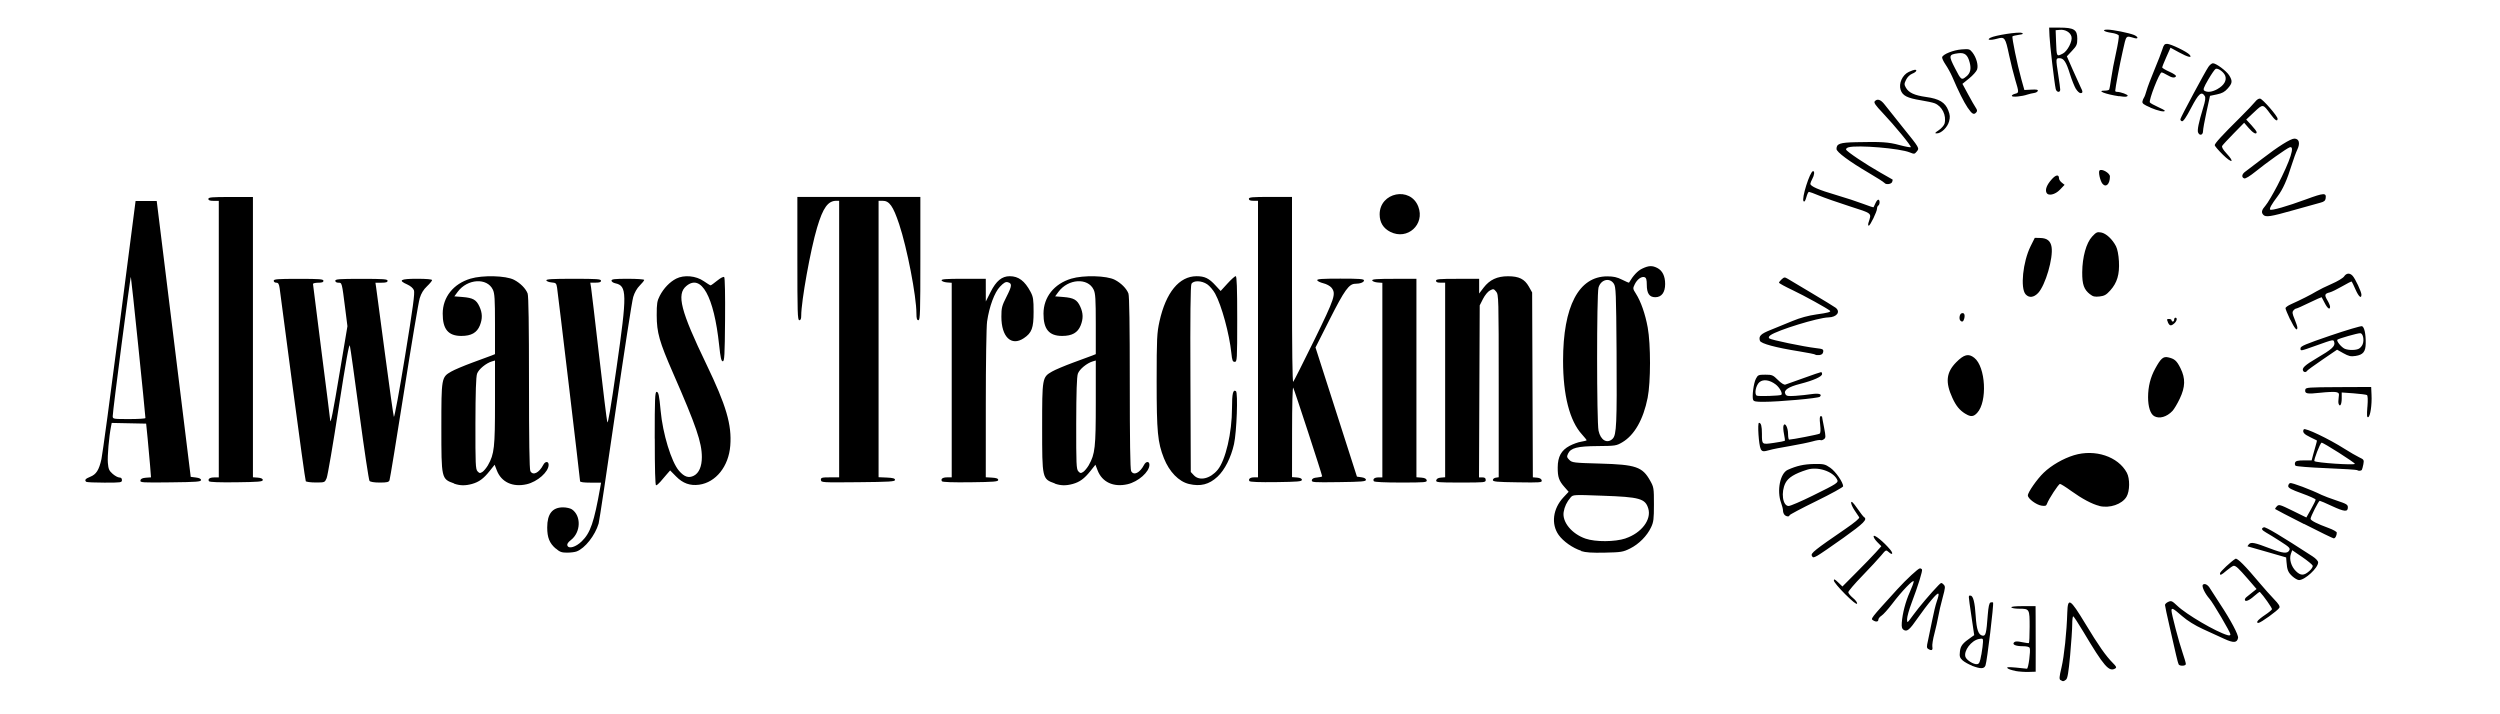 <?xml version="1.0" encoding="UTF-8" standalone="no"?>
<!-- Created with Inkscape (http://www.inkscape.org/) -->

<svg
   xmlns:dc="http://purl.org/dc/elements/1.1/"
   xmlns:cc="http://creativecommons.org/ns#"
   xmlns:rdf="http://www.w3.org/1999/02/22-rdf-syntax-ns#"
   xmlns:svg="http://www.w3.org/2000/svg"
   xmlns="http://www.w3.org/2000/svg"
   xmlns:sodipodi="http://sodipodi.sourceforge.net/DTD/sodipodi-0.dtd"
   xmlns:inkscape="http://www.inkscape.org/namespaces/inkscape"
   width="35mm"
   height="10mm"
   viewBox="0 0 35 10"
   version="1.1"
   id="svg81"
   inkscape:version="0.92.4 (5da689c313, 2019-01-14)"
   sodipodi:docname="Inspirieren Verwildern Erfahren - v2_e.svg">
  <defs
     id="defs75" />
  <sodipodi:namedview
     id="base"
     pagecolor="#ffffff"
     bordercolor="#666666"
     borderopacity="1.0"
     inkscape:pageopacity="0.0"
     inkscape:pageshadow="2"
     inkscape:zoom="3.959798"
     inkscape:cx="187.67963"
     inkscape:cy="64.111746"
     inkscape:document-units="mm"
     inkscape:current-layer="layer1"
     showgrid="false"
     inkscape:window-width="1920"
     inkscape:window-height="991"
     inkscape:window-x="-9"
     inkscape:window-y="-9"
     inkscape:window-maximized="1"
     height="40mm"
     inkscape:snap-global="false" />
  <g
     inkscape:label="Ebene 1"
     inkscape:groupmode="layer"
     id="layer1"
     transform="translate(0,-287)">
    <path
       style="fill:#000000;stroke-width:0.018"
       d="m 28.848,296.522 c -0.021,-0.013 -0.019,-0.043 0.013,-0.177 0.037,-0.157 0.073,-0.496 0.081,-0.77 0.007,-0.215 0.039,-0.196 0.251,0.154 0.187,0.31 0.291,0.457 0.387,0.553 0.048,0.048 0.055,0.062 0.034,0.076 -0.087,0.054 -0.158,-0.028 -0.448,-0.515 -0.07,-0.117 -0.133,-0.214 -0.141,-0.214 -0.008,0 -0.014,0.051 -0.014,0.112 0,0.062 -0.013,0.256 -0.029,0.432 -0.023,0.246 -0.036,0.325 -0.058,0.342 -0.034,0.027 -0.042,0.027 -0.075,0.006 z m -0.633,-0.13 c -0.049,-0.008 -0.099,-0.025 -0.11,-0.037 -0.016,-0.017 0.012,-0.018 0.117,-0.009 0.076,0.007 0.145,0.014 0.155,0.016 0.02,0.003 0.054,-0.252 0.039,-0.29 -0.006,-0.016 -0.04,-0.025 -0.097,-0.025 -0.102,-3.3e-4 -0.153,-0.024 -0.121,-0.055 0.015,-0.015 0.045,-0.016 0.109,-0.002 0.049,0.01 0.093,0.016 0.098,0.013 0.005,-0.003 0.01,-0.105 0.01,-0.226 0,-0.253 -0.001,-0.255 -0.15,-0.255 -0.052,-1.5e-4 -0.1,-0.008 -0.106,-0.018 -0.007,-0.012 0.052,-0.018 0.164,-0.018 h 0.175 l 0.001,0.15 c 8.89e-4,0.083 0.001,0.289 0.001,0.459 l -4.21e-4,0.309 -0.097,0.003 c -0.053,0.002 -0.137,-0.004 -0.187,-0.013 z m -0.605,-0.072 c -0.049,-0.019 -0.11,-0.053 -0.135,-0.076 -0.038,-0.036 -0.044,-0.054 -0.036,-0.123 0.009,-0.081 0.037,-0.116 0.16,-0.201 l 0.04,-0.028 -0.039,-0.265 c -0.046,-0.315 -0.045,-0.288 -0.013,-0.288 0.037,0 0.061,0.092 0.073,0.288 0.012,0.189 0.038,0.263 0.096,0.272 0.044,0.006 0.053,-0.027 0.073,-0.294 0.009,-0.111 0.02,-0.163 0.038,-0.17 0.014,-0.005 0.03,-0.005 0.036,7.8e-4 0.013,0.013 -0.084,0.824 -0.106,0.88 -0.019,0.05 -0.067,0.051 -0.189,0.005 z m 0.129,-0.154 c 0.012,-0.07 0.023,-0.151 0.023,-0.179 0.001,-0.049 -0.002,-0.051 -0.058,-0.041 -0.106,0.021 -0.215,0.166 -0.188,0.25 0.015,0.046 0.116,0.109 0.164,0.102 0.03,-0.004 0.04,-0.028 0.058,-0.132 z m 2.763,0.135 c -0.007,-0.011 -0.023,-0.07 -0.037,-0.132 -0.014,-0.062 -0.054,-0.239 -0.09,-0.394 -0.036,-0.155 -0.065,-0.292 -0.065,-0.305 0,-0.013 0.021,-0.033 0.046,-0.044 0.042,-0.019 0.053,-0.014 0.124,0.053 0.129,0.124 0.543,0.366 0.705,0.413 0.028,0.008 0.041,0.004 0.041,-0.012 0,-0.027 -0.243,-0.441 -0.292,-0.496 -0.066,-0.075 -0.114,-0.177 -0.093,-0.198 0.024,-0.024 0.071,7.8e-4 0.1,0.053 0.011,0.019 0.074,0.117 0.14,0.217 0.151,0.228 0.26,0.434 0.252,0.475 -0.014,0.07 -0.063,0.073 -0.193,0.013 -0.069,-0.032 -0.203,-0.093 -0.299,-0.137 -0.113,-0.052 -0.216,-0.116 -0.293,-0.183 -0.126,-0.11 -0.147,-0.12 -0.147,-0.075 0,0.045 0.104,0.441 0.155,0.588 0.026,0.074 0.046,0.146 0.046,0.159 0,0.029 -0.084,0.033 -0.102,0.005 z m -3.507,-0.216 c -0.022,-0.014 -0.023,-0.032 -0.004,-0.113 0.012,-0.053 0.039,-0.182 0.059,-0.285 0.02,-0.103 0.049,-0.222 0.064,-0.264 0.049,-0.141 0.032,-0.148 -0.069,-0.029 -0.053,0.062 -0.142,0.179 -0.197,0.259 -0.114,0.165 -0.149,0.195 -0.197,0.165 -0.024,-0.015 -0.03,-0.04 -0.026,-0.1 0.009,-0.128 0.053,-0.297 0.112,-0.428 0.03,-0.067 0.055,-0.134 0.055,-0.15 -8.89e-4,-0.037 -0.167,0.136 -0.304,0.317 -0.056,0.073 -0.121,0.146 -0.146,0.162 -0.025,0.016 -0.045,0.041 -0.045,0.056 0,0.03 -0.033,0.035 -0.071,0.011 -0.039,-0.025 -0.051,-0.01 0.337,-0.437 0.128,-0.14 0.292,-0.292 0.316,-0.292 0.011,0 0.024,0.007 0.029,0.015 0.011,0.017 -0.055,0.23 -0.146,0.47 -0.035,0.092 -0.063,0.194 -0.063,0.227 0,0.059 0.001,0.058 0.087,-0.06 0.08,-0.11 0.247,-0.307 0.35,-0.413 0.04,-0.041 0.045,-0.042 0.073,-0.014 0.028,0.028 0.027,0.041 -0.013,0.189 -0.024,0.087 -0.051,0.204 -0.06,0.259 -0.009,0.055 -0.034,0.163 -0.054,0.24 -0.021,0.077 -0.034,0.161 -0.029,0.186 0.009,0.048 -0.012,0.058 -0.058,0.029 z m 4.611,-0.39 c 0.008,-0.014 0.055,-0.053 0.105,-0.086 0.05,-0.033 0.093,-0.069 0.097,-0.08 0.004,-0.015 -0.119,-0.19 -0.17,-0.242 -0.004,-0.004 -0.04,0.023 -0.081,0.059 -0.071,0.064 -0.129,0.085 -0.129,0.049 0,-0.01 0.01,-0.026 0.023,-0.036 0.013,-0.01 0.05,-0.04 0.082,-0.066 l 0.059,-0.047 -0.121,-0.14 c -0.132,-0.152 -0.167,-0.185 -0.199,-0.185 -0.011,0 -0.054,0.029 -0.096,0.064 -0.081,0.069 -0.097,0.076 -0.096,0.041 2.03e-4,-0.021 0.157,-0.168 0.216,-0.203 0.025,-0.015 0.136,0.097 0.343,0.344 0.059,0.07 0.147,0.169 0.197,0.221 0.067,0.069 0.086,0.101 0.075,0.121 -0.022,0.039 -0.262,0.212 -0.294,0.212 -0.017,0 -0.021,-0.009 -0.011,-0.026 z m -5.774,-0.377 c -0.087,-0.087 -0.158,-0.172 -0.158,-0.19 0,-0.026 0.012,-0.021 0.06,0.025 l 0.06,0.058 0.194,-0.195 c 0.107,-0.107 0.23,-0.234 0.273,-0.282 l 0.078,-0.087 -0.06,-0.061 c -0.033,-0.034 -0.054,-0.07 -0.047,-0.082 0.013,-0.021 0.138,0.081 0.227,0.186 0.051,0.06 0.038,0.089 -0.017,0.039 -0.038,-0.034 -0.039,-0.033 -0.105,0.047 -0.037,0.045 -0.156,0.173 -0.264,0.285 -0.109,0.112 -0.197,0.216 -0.197,0.23 0,0.015 0.03,0.051 0.066,0.081 0.037,0.03 0.062,0.065 0.057,0.079 -0.006,0.016 -0.065,-0.032 -0.167,-0.133 z m 6.261,-0.25 c -0.059,-0.054 -0.074,-0.089 -0.082,-0.201 l -0.005,-0.063 -0.266,-0.077 c -0.146,-0.042 -0.269,-0.077 -0.273,-0.078 -0.004,-6.5e-4 0.004,-0.014 0.017,-0.029 0.029,-0.035 0.08,-0.025 0.296,0.058 0.183,0.07 0.243,0.076 0.27,0.027 0.016,-0.03 4.22e-4,-0.046 -0.123,-0.125 -0.078,-0.05 -0.168,-0.106 -0.201,-0.124 -0.065,-0.037 -0.074,-0.058 -0.032,-0.074 0.024,-0.009 0.24,0.12 0.682,0.407 0.045,0.029 0.078,0.065 0.078,0.084 2.16e-4,0.077 -0.185,0.248 -0.268,0.248 -0.019,0 -0.061,-0.024 -0.093,-0.053 z m 0.236,-0.072 c 0.035,-0.031 0.054,-0.062 0.048,-0.078 -0.006,-0.015 -0.072,-0.069 -0.148,-0.121 l -0.138,-0.094 -0.019,0.053 c -0.025,0.072 0.004,0.175 0.071,0.24 0.066,0.065 0.112,0.065 0.186,-2.1e-4 z m -6.963,-0.216 c -0.019,-0.034 0.043,-0.083 0.469,-0.375 0.131,-0.09 0.202,-0.149 0.194,-0.163 -0.007,-0.012 -0.036,-0.056 -0.066,-0.099 -0.029,-0.043 -0.05,-0.092 -0.047,-0.109 0.004,-0.022 0.03,0.003 0.084,0.081 0.043,0.062 0.086,0.118 0.096,0.124 0.052,0.032 -8.88e-4,0.086 -0.288,0.291 -0.168,0.12 -0.332,0.232 -0.365,0.25 -0.056,0.03 -0.061,0.03 -0.078,7.7e-4 z M 7.78,294.68 c -0.088,-0.076 -0.119,-0.155 -0.119,-0.296 0,-0.19 0.072,-0.281 0.222,-0.281 0.046,0 0.102,0.013 0.124,0.028 0.133,0.092 0.125,0.322 -0.015,0.43 -0.042,0.033 -0.056,0.056 -0.048,0.078 0.019,0.049 0.118,0.02 0.2,-0.06 0.122,-0.118 0.173,-0.267 0.259,-0.754 l 0.012,-0.068 H 8.268 c -0.096,0 -0.147,-0.007 -0.147,-0.02 0,-0.028 -0.309,-2.628 -0.322,-2.71 -0.01,-0.062 -0.016,-0.068 -0.077,-0.073 -0.036,-0.003 -0.069,-0.016 -0.073,-0.028 -0.006,-0.018 0.078,-0.023 0.379,-0.023 0.331,0 0.386,0.004 0.386,0.027 0,0.02 -0.021,0.027 -0.075,0.027 h -0.075 l 0.011,0.068 c 0.006,0.037 0.056,0.465 0.112,0.95 0.056,0.485 0.107,0.905 0.115,0.934 0.009,0.036 0.049,-0.196 0.13,-0.763 0.149,-1.039 0.147,-1.144 -0.018,-1.18 -0.029,-0.006 -0.053,-0.023 -0.053,-0.037 0,-0.021 0.043,-0.026 0.229,-0.026 0.126,0 0.229,0.007 0.229,0.016 0,0.009 -0.028,0.044 -0.062,0.078 -0.039,0.038 -0.074,0.1 -0.092,0.161 -0.017,0.054 -0.128,0.778 -0.249,1.608 -0.12,0.83 -0.226,1.533 -0.235,1.563 -0.05,0.168 -0.192,0.348 -0.308,0.391 -0.025,0.01 -0.086,0.017 -0.136,0.017 -0.075,0 -0.101,-0.01 -0.157,-0.059 z m 14.357,0.031 c -0.119,-0.038 -0.252,-0.132 -0.316,-0.222 -0.108,-0.153 -0.081,-0.367 0.067,-0.526 l 0.073,-0.078 -0.058,-0.066 c -0.078,-0.088 -0.096,-0.14 -0.095,-0.276 0.001,-0.15 0.05,-0.239 0.166,-0.301 0.047,-0.025 0.12,-0.052 0.162,-0.058 0.042,-0.007 0.077,-0.016 0.077,-0.021 0,-0.005 -0.03,-0.042 -0.066,-0.082 -0.172,-0.189 -0.264,-0.547 -0.264,-1.031 0,-0.762 0.219,-1.181 0.618,-1.181 0.088,0 0.138,0.011 0.209,0.047 0.051,0.026 0.094,0.044 0.096,0.041 0.06,-0.101 0.121,-0.166 0.184,-0.196 0.092,-0.044 0.141,-0.046 0.213,-0.009 0.071,0.037 0.109,0.114 0.109,0.224 0,0.118 -0.05,0.185 -0.138,0.185 -0.083,0 -0.119,-0.053 -0.119,-0.175 0,-0.07 -0.008,-0.097 -0.03,-0.105 -0.042,-0.016 -0.105,0.029 -0.139,0.1 -0.028,0.057 -0.027,0.062 0.017,0.131 0.069,0.108 0.131,0.285 0.165,0.473 0.043,0.235 0.043,0.763 -0.001,0.984 -0.06,0.304 -0.186,0.524 -0.355,0.623 -0.083,0.049 -0.098,0.051 -0.344,0.053 -0.287,0.002 -0.378,0.026 -0.416,0.107 -0.019,0.041 -0.016,0.052 0.019,0.087 0.038,0.038 0.06,0.041 0.429,0.051 0.503,0.014 0.594,0.045 0.703,0.241 0.05,0.089 0.052,0.104 0.052,0.33 0,0.204 -0.005,0.248 -0.04,0.321 -0.056,0.12 -0.171,0.236 -0.294,0.297 -0.099,0.049 -0.123,0.053 -0.353,0.058 -0.18,0.004 -0.27,-0.002 -0.332,-0.022 z m 0.621,-0.174 c 0.222,-0.074 0.365,-0.262 0.318,-0.417 -0.042,-0.14 -0.119,-0.162 -0.642,-0.18 -0.406,-0.015 -0.411,-0.015 -0.445,0.024 -0.054,0.062 -0.086,0.13 -0.098,0.205 -0.022,0.14 0.115,0.306 0.307,0.372 0.14,0.048 0.411,0.046 0.56,-0.003 z m -0.18,-1.396 c 0.053,-0.053 0.06,-0.207 0.054,-1.211 -0.006,-0.834 -0.009,-0.914 -0.039,-0.959 -0.059,-0.089 -0.182,-0.058 -0.214,0.056 -0.026,0.095 -0.026,1.88 6.48e-4,2.003 0.029,0.135 0.122,0.187 0.198,0.112 z m 9.677,1.195 c -0.217,-0.11 -0.398,-0.204 -0.402,-0.209 -0.004,-0.005 0.006,-0.022 0.023,-0.039 0.029,-0.029 0.042,-0.025 0.222,0.063 l 0.191,0.094 0.065,-0.116 c 0.036,-0.064 0.065,-0.124 0.065,-0.134 0,-0.01 -0.087,-0.049 -0.192,-0.087 -0.148,-0.053 -0.192,-0.077 -0.192,-0.102 0,-0.018 0.011,-0.037 0.026,-0.043 0.023,-0.009 0.292,0.092 0.442,0.166 0.03,0.015 0.125,0.05 0.211,0.079 0.138,0.046 0.156,0.057 0.156,0.095 0,0.067 -0.047,0.063 -0.222,-0.018 -0.087,-0.041 -0.165,-0.074 -0.172,-0.074 -0.015,0 -0.128,0.222 -0.128,0.252 0,0.024 0.093,0.071 0.252,0.129 0.063,0.023 0.115,0.052 0.115,0.065 0,0.041 -0.022,0.081 -0.043,0.08 -0.011,-3.3e-4 -0.198,-0.091 -0.415,-0.202 z m -7.271,-0.128 c -0.012,-0.012 -0.022,-0.038 -0.022,-0.059 -1.82e-4,-0.021 -0.012,-0.07 -0.027,-0.11 -0.062,-0.171 -0.013,-0.413 0.093,-0.461 0.126,-0.057 0.226,-0.079 0.366,-0.082 0.14,-0.002 0.156,0.002 0.23,0.053 0.074,0.051 0.179,0.202 0.18,0.259 2.16e-4,0.013 -0.169,0.106 -0.375,0.207 -0.207,0.101 -0.376,0.191 -0.376,0.199 0,0.023 -0.044,0.02 -0.07,-0.006 z m 0.392,-0.268 c 0.355,-0.175 0.367,-0.183 0.341,-0.231 -0.061,-0.113 -0.272,-0.18 -0.418,-0.133 -0.174,0.055 -0.263,0.11 -0.302,0.185 -0.067,0.13 -0.04,0.323 0.044,0.323 0.024,0 0.175,-0.065 0.335,-0.144 z m 4.016,0.143 c -0.101,-0.024 -0.243,-0.1 -0.396,-0.21 -0.074,-0.054 -0.145,-0.098 -0.156,-0.098 -0.02,0 -0.159,0.212 -0.183,0.28 -0.01,0.028 -0.024,0.032 -0.077,0.024 -0.073,-0.012 -0.188,-0.097 -0.19,-0.142 -0.002,-0.042 0.128,-0.229 0.222,-0.319 0.108,-0.104 0.274,-0.199 0.424,-0.245 0.294,-0.089 0.618,0.018 0.74,0.246 0.044,0.082 0.042,0.258 -0.005,0.336 -0.063,0.105 -0.235,0.164 -0.38,0.129 z M 6.357,293.768 c -0.178,-0.063 -0.178,-0.065 -0.178,-0.784 0,-0.695 0.001,-0.703 0.138,-0.782 0.043,-0.025 0.176,-0.081 0.295,-0.125 0.12,-0.044 0.24,-0.088 0.268,-0.099 l 0.05,-0.02 v -0.42 c 0,-0.351 -0.005,-0.431 -0.03,-0.483 -0.081,-0.17 -0.356,-0.153 -0.492,0.03 l -0.047,0.064 0.115,0.009 c 0.146,0.012 0.192,0.038 0.236,0.133 0.043,0.093 0.044,0.171 0.006,0.266 -0.041,0.101 -0.12,0.146 -0.259,0.146 -0.183,0 -0.262,-0.094 -0.261,-0.313 3.566e-4,-0.23 0.149,-0.417 0.389,-0.489 0.17,-0.051 0.496,-0.043 0.609,0.016 0.088,0.045 0.165,0.123 0.191,0.192 0.013,0.034 0.019,0.447 0.019,1.251 0,0.792 0.006,1.212 0.019,1.235 0.036,0.068 0.122,0.026 0.181,-0.087 0.027,-0.053 0.075,-0.053 0.075,-7.7e-4 0,0.099 -0.156,0.237 -0.307,0.272 -0.195,0.045 -0.355,-0.029 -0.418,-0.193 l -0.031,-0.08 -0.07,0.088 c -0.085,0.107 -0.15,0.154 -0.247,0.181 -0.095,0.026 -0.167,0.025 -0.252,-0.005 z m 0.476,-0.258 c 0.087,-0.153 0.097,-0.246 0.097,-0.875 v -0.588 l -0.041,0.012 c -0.083,0.024 -0.188,0.11 -0.21,0.173 -0.015,0.044 -0.022,0.256 -0.023,0.698 -9.624e-4,0.568 0.002,0.638 0.029,0.668 0.027,0.029 0.035,0.03 0.069,0.009 0.021,-0.014 0.056,-0.057 0.079,-0.096 z m 2.333,-0.37 c 0,-0.551 0.004,-0.654 0.026,-0.654 0.027,0 0.037,0.046 0.057,0.264 0.029,0.32 0.15,0.718 0.257,0.841 0.074,0.086 0.135,0.106 0.208,0.069 0.072,-0.037 0.112,-0.13 0.112,-0.26 0,-0.205 -0.079,-0.436 -0.401,-1.172 -0.195,-0.446 -0.23,-0.57 -0.231,-0.814 -2.384e-4,-0.165 0.006,-0.202 0.043,-0.273 0.055,-0.106 0.14,-0.194 0.23,-0.24 0.11,-0.056 0.277,-0.041 0.387,0.036 0.046,0.032 0.088,0.058 0.095,0.058 0.006,0 0.048,-0.03 0.092,-0.066 0.051,-0.041 0.088,-0.059 0.098,-0.049 0.01,0.01 0.015,0.252 0.012,0.598 -0.004,0.499 -0.009,0.58 -0.032,0.58 -0.021,0 -0.032,-0.049 -0.051,-0.227 -0.072,-0.681 -0.25,-1.002 -0.459,-0.827 -0.14,0.116 -0.08,0.348 0.282,1.099 0.276,0.573 0.356,0.844 0.333,1.136 -0.022,0.29 -0.202,0.515 -0.436,0.547 -0.127,0.017 -0.228,-0.019 -0.323,-0.116 l -0.083,-0.084 -0.048,0.055 c -0.027,0.03 -0.067,0.077 -0.089,0.104 -0.023,0.027 -0.049,0.049 -0.06,0.049 -0.012,0 -0.018,-0.227 -0.018,-0.654 z m 5.602,0.628 c -0.178,-0.063 -0.178,-0.065 -0.178,-0.784 0,-0.695 0.001,-0.703 0.138,-0.782 0.043,-0.025 0.176,-0.081 0.295,-0.125 0.12,-0.044 0.24,-0.088 0.268,-0.099 l 0.05,-0.02 v -0.42 c 0,-0.351 -0.005,-0.431 -0.03,-0.483 -0.081,-0.17 -0.356,-0.153 -0.492,0.03 l -0.047,0.064 0.115,0.009 c 0.146,0.012 0.192,0.038 0.236,0.133 0.043,0.093 0.044,0.171 0.006,0.266 -0.041,0.101 -0.12,0.146 -0.259,0.146 -0.183,0 -0.262,-0.094 -0.261,-0.313 4.21e-4,-0.23 0.149,-0.417 0.389,-0.489 0.17,-0.051 0.496,-0.043 0.609,0.016 0.088,0.045 0.165,0.123 0.191,0.192 0.013,0.034 0.019,0.447 0.019,1.251 0,0.792 0.006,1.212 0.019,1.235 0.036,0.068 0.122,0.026 0.181,-0.087 0.027,-0.053 0.075,-0.053 0.075,-7.7e-4 0,0.099 -0.156,0.237 -0.307,0.272 -0.195,0.045 -0.355,-0.029 -0.418,-0.193 l -0.031,-0.08 -0.07,0.088 c -0.085,0.107 -0.15,0.154 -0.247,0.181 -0.095,0.026 -0.167,0.025 -0.252,-0.005 z m 0.476,-0.258 c 0.087,-0.153 0.097,-0.246 0.097,-0.875 v -0.588 l -0.041,0.012 c -0.083,0.024 -0.188,0.11 -0.21,0.173 -0.015,0.044 -0.022,0.256 -0.023,0.698 -8.14e-4,0.568 0.002,0.638 0.029,0.668 0.027,0.029 0.035,0.03 0.069,0.009 0.021,-0.014 0.056,-0.057 0.079,-0.096 z m 1.402,0.266 c -0.143,-0.034 -0.275,-0.17 -0.351,-0.36 -0.088,-0.223 -0.102,-0.369 -0.102,-1.076 4.21e-4,-0.611 0.004,-0.677 0.04,-0.842 0.09,-0.404 0.276,-0.631 0.519,-0.631 0.114,0 0.174,0.029 0.266,0.13 l 0.071,0.077 0.095,-0.104 c 0.052,-0.057 0.104,-0.104 0.116,-0.104 0.015,0 0.021,0.161 0.021,0.6 0,0.575 -0.002,0.6 -0.035,0.6 -0.029,0 -0.036,-0.019 -0.047,-0.123 -0.028,-0.269 -0.136,-0.666 -0.227,-0.832 -0.027,-0.049 -0.077,-0.108 -0.111,-0.131 -0.08,-0.054 -0.194,-0.056 -0.221,-0.005 -0.013,0.025 -0.018,0.45 -0.014,1.334 l 0.005,1.299 0.044,0.047 c 0.078,0.083 0.228,0.048 0.332,-0.077 0.111,-0.134 0.201,-0.519 0.201,-0.864 2.17e-4,-0.206 0.014,-0.264 0.055,-0.238 0.031,0.019 0.011,0.571 -0.027,0.742 -0.042,0.188 -0.13,0.362 -0.231,0.456 -0.117,0.109 -0.238,0.14 -0.399,0.102 z m -15.44,-0.031 c -0.025,-0.025 -0.01,-0.043 0.057,-0.07 0.084,-0.033 0.123,-0.094 0.157,-0.247 0.014,-0.064 0.128,-0.903 0.252,-1.865 l 0.226,-1.749 h 0.148 0.148 l 0.096,0.777 c 0.053,0.427 0.16,1.296 0.238,1.931 l 0.142,1.154 0.072,0.009 c 0.048,0.006 0.072,0.018 0.072,0.036 0,0.023 -0.062,0.028 -0.427,0.032 -0.4,0.005 -0.427,0.003 -0.421,-0.027 0.004,-0.023 0.027,-0.034 0.077,-0.038 l 0.071,-0.005 -0.013,-0.167 c -0.007,-0.092 -0.023,-0.261 -0.034,-0.376 l -0.021,-0.209 -0.241,-0.005 -0.241,-0.005 -0.01,0.051 c -0.028,0.14 -0.052,0.417 -0.044,0.508 0.007,0.087 0.018,0.111 0.067,0.154 0.032,0.028 0.074,0.051 0.094,0.051 0.024,0 0.036,0.012 0.036,0.036 0,0.035 -0.012,0.036 -0.244,0.036 -0.134,0 -0.25,-0.005 -0.257,-0.012 z m 0.83,-0.892 c -0.004,-0.085 -0.198,-1.971 -0.204,-1.976 -0.008,-0.008 -0.255,1.884 -0.254,1.949 3.889e-4,0.04 0.004,0.041 0.229,0.041 0.126,0 0.229,-0.006 0.228,-0.014 z m 0.89,0.886 c -0.02,-0.033 0.009,-0.055 0.074,-0.055 h 0.063 v -1.936 -1.936 h -0.073 c -0.053,0 -0.073,-0.008 -0.073,-0.027 0,-0.023 0.047,-0.027 0.312,-0.027 h 0.312 v 1.962 1.962 l 0.069,0.005 c 0.046,0.004 0.069,0.015 0.069,0.033 0,0.023 -0.056,0.028 -0.37,0.032 -0.237,0.003 -0.374,-0.002 -0.381,-0.014 z m 1.355,-0.002 c -0.007,-0.011 -0.089,-0.606 -0.184,-1.322 -0.094,-0.717 -0.176,-1.338 -0.182,-1.38 -0.009,-0.06 -0.019,-0.077 -0.047,-0.077 -0.02,0 -0.036,-0.012 -0.036,-0.027 0,-0.023 0.051,-0.027 0.348,-0.027 0.297,0 0.348,0.004 0.348,0.027 0,0.02 -0.02,0.027 -0.073,0.027 -0.04,0 -0.073,0.008 -0.073,0.018 0,0.01 0.054,0.435 0.119,0.944 0.066,0.509 0.12,0.941 0.121,0.959 0.004,0.081 0.039,-0.096 0.137,-0.685 l 0.105,-0.627 -0.031,-0.245 c -0.047,-0.371 -0.045,-0.364 -0.095,-0.364 -0.027,0 -0.044,-0.011 -0.044,-0.027 0,-0.023 0.053,-0.027 0.366,-0.027 0.314,0 0.366,0.004 0.366,0.027 0,0.02 -0.022,0.027 -0.085,0.027 h -0.085 l 0.01,0.068 c 0.006,0.037 0.061,0.453 0.123,0.922 0.062,0.47 0.118,0.869 0.125,0.887 0.007,0.018 0.076,-0.353 0.156,-0.845 0.112,-0.687 0.139,-0.888 0.125,-0.926 -0.012,-0.03 -0.047,-0.06 -0.093,-0.081 -0.134,-0.059 -0.098,-0.08 0.136,-0.08 0.134,0 0.211,0.007 0.211,0.019 0,0.01 -0.032,0.049 -0.071,0.086 -0.049,0.046 -0.081,0.098 -0.102,0.167 -0.017,0.055 -0.116,0.644 -0.22,1.309 -0.105,0.665 -0.196,1.223 -0.203,1.24 -0.01,0.026 -0.035,0.032 -0.137,0.032 -0.077,0 -0.131,-0.009 -0.143,-0.023 -0.01,-0.013 -0.073,-0.432 -0.14,-0.931 -0.067,-0.5 -0.127,-0.933 -0.135,-0.962 -0.01,-0.038 -0.054,0.207 -0.157,0.87 -0.078,0.508 -0.154,0.951 -0.168,0.984 -0.026,0.061 -0.026,0.061 -0.154,0.061 -0.071,0 -0.134,-0.009 -0.14,-0.019 z m 7.211,-0.017 c 0,-0.033 0.012,-0.037 0.128,-0.037 h 0.128 v -1.936 -1.936 h -0.038 c -0.118,0 -0.188,0.096 -0.271,0.376 -0.092,0.307 -0.222,1.03 -0.222,1.232 0,0.045 -0.008,0.064 -0.027,0.064 -0.024,0 -0.027,-0.108 -0.027,-0.863 v -0.863 h 0.861 0.861 v 0.863 c 0,0.755 -0.003,0.863 -0.027,0.863 -0.021,0 -0.028,-0.023 -0.028,-0.095 -8.88e-4,-0.245 -0.131,-0.917 -0.242,-1.25 -0.085,-0.254 -0.137,-0.327 -0.232,-0.327 h -0.056 v 1.935 1.935 l 0.115,0.005 c 0.087,0.004 0.115,0.012 0.115,0.033 0,0.023 -0.072,0.028 -0.518,0.032 -0.508,0.005 -0.518,0.004 -0.518,-0.032 z m 1.695,0.018 c -0.02,-0.033 0.009,-0.055 0.074,-0.055 h 0.063 v -1.362 -1.362 l -0.067,-0.005 c -0.037,-0.003 -0.071,-0.016 -0.075,-0.028 -0.006,-0.018 0.063,-0.023 0.306,-0.023 h 0.313 l 1.65e-4,0.159 1.65e-4,0.159 0.067,-0.133 c 0.078,-0.155 0.158,-0.221 0.268,-0.221 0.123,0 0.21,0.066 0.291,0.218 0.038,0.072 0.043,0.107 0.043,0.282 0,0.226 -0.025,0.293 -0.137,0.368 -0.175,0.117 -0.314,-0.017 -0.314,-0.301 0,-0.124 0.007,-0.152 0.073,-0.282 0.077,-0.152 0.079,-0.184 0.016,-0.201 -0.029,-0.008 -0.057,0.008 -0.108,0.062 -0.077,0.08 -0.15,0.277 -0.181,0.488 -0.01,0.066 -0.018,0.584 -0.018,1.151 l -3.57e-4,1.03 0.087,0.005 c 0.063,0.004 0.087,0.013 0.087,0.033 0,0.023 -0.058,0.028 -0.388,0.032 -0.249,0.003 -0.392,-0.002 -0.4,-0.014 z m 4.306,2e-5 c -0.02,-0.031 0.008,-0.055 0.065,-0.055 h 0.054 v -1.936 -1.936 h -0.064 c -0.045,0 -0.064,-0.008 -0.064,-0.027 0,-0.023 0.046,-0.027 0.302,-0.027 h 0.302 v 1.303 c 0,0.82 0.006,1.297 0.017,1.286 0.009,-0.01 0.141,-0.271 0.293,-0.581 0.291,-0.595 0.31,-0.653 0.242,-0.738 -0.019,-0.023 -0.07,-0.051 -0.113,-0.061 -0.043,-0.011 -0.082,-0.029 -0.086,-0.042 -0.006,-0.018 0.067,-0.023 0.324,-0.023 0.27,0 0.331,0.005 0.331,0.025 0,0.026 -0.054,0.047 -0.122,0.047 -0.088,6.5e-4 -0.151,0.089 -0.356,0.494 l -0.201,0.398 0.29,0.904 0.29,0.904 0.063,0.009 c 0.039,0.005 0.063,0.019 0.063,0.036 0,0.023 -0.057,0.028 -0.382,0.032 -0.357,0.005 -0.381,0.003 -0.375,-0.027 0.004,-0.023 0.026,-0.034 0.075,-0.038 0.038,-0.003 0.069,-0.011 0.069,-0.017 0,-0.021 -0.389,-1.213 -0.405,-1.24 -0.009,-0.016 -0.016,0.247 -0.016,0.612 l -6.48e-4,0.64 0.069,0.005 c 0.046,0.004 0.069,0.015 0.069,0.033 0,0.023 -0.054,0.028 -0.361,0.032 -0.231,0.003 -0.365,-0.002 -0.372,-0.014 z m 1.741,-3.3e-4 c -0.019,-0.031 0.009,-0.054 0.065,-0.054 h 0.054 v -1.362 -1.362 l -0.067,-0.005 c -0.037,-0.003 -0.071,-0.016 -0.075,-0.028 -0.006,-0.018 0.063,-0.023 0.306,-0.023 h 0.313 v 1.389 1.389 l 0.069,0.005 c 0.048,0.004 0.07,0.015 0.075,0.037 0.006,0.029 -0.021,0.032 -0.361,0.032 -0.225,0 -0.371,-0.007 -0.378,-0.018 z m 0.874,-0.014 c 0.004,-0.021 0.026,-0.034 0.065,-0.037 l 0.059,-0.005 v -1.362 -1.362 h -0.064 c -0.045,0 -0.064,-0.008 -0.064,-0.027 0,-0.023 0.046,-0.027 0.302,-0.027 h 0.302 v 0.103 0.103 l 0.063,-0.083 c 0.085,-0.11 0.189,-0.159 0.341,-0.159 0.154,3e-5 0.232,0.039 0.292,0.145 l 0.046,0.082 0.005,1.294 0.005,1.294 0.059,0.005 c 0.039,0.004 0.061,0.017 0.065,0.038 0.006,0.03 -0.017,0.032 -0.339,0.027 -0.292,-0.004 -0.345,-0.009 -0.345,-0.032 0,-0.015 0.019,-0.03 0.041,-0.033 l 0.041,-0.006 v -1.278 c 0,-1.238 -0.001,-1.279 -0.036,-1.321 -0.033,-0.04 -0.039,-0.041 -0.087,-0.016 -0.029,0.015 -0.071,0.067 -0.097,0.118 l -0.046,0.091 -0.005,1.204 -0.005,1.204 h 0.047 c 0.034,0 0.047,0.01 0.047,0.036 0,0.035 -0.012,0.036 -0.35,0.036 -0.323,0 -0.349,-0.002 -0.343,-0.032 z m 12.893,-0.142 c -0.005,-0.005 -0.198,-0.018 -0.428,-0.027 -0.23,-0.009 -0.426,-0.025 -0.435,-0.034 -0.01,-0.01 -0.013,-0.03 -0.006,-0.046 0.008,-0.021 0.038,-0.029 0.121,-0.029 h 0.11 l 0.02,-0.077 c 0.011,-0.043 0.029,-0.104 0.039,-0.138 0.011,-0.033 0.016,-0.062 0.013,-0.065 -0.004,-0.002 -0.045,-0.023 -0.092,-0.045 -0.089,-0.042 -0.113,-0.072 -0.09,-0.11 0.016,-0.026 0.347,0.131 0.569,0.272 0.076,0.048 0.169,0.102 0.207,0.12 0.066,0.031 0.069,0.036 0.058,0.097 -0.007,0.035 -0.016,0.07 -0.021,0.078 -0.01,0.016 -0.051,0.018 -0.065,0.004 z m -0.033,-0.088 c 0,-0.017 -0.447,-0.302 -0.466,-0.296 -0.021,0.007 -0.113,0.245 -0.1,0.258 0.024,0.024 0.566,0.06 0.566,0.038 z m -8.318,-0.208 c -0.027,-0.05 -0.048,-0.366 -0.024,-0.366 0.029,0 0.041,0.047 0.041,0.154 0,0.153 -0.002,0.151 0.166,0.127 0.08,-0.011 0.149,-0.025 0.154,-0.029 0.004,-0.005 -4.21e-4,-0.047 -0.011,-0.095 -0.01,-0.048 -0.013,-0.101 -0.007,-0.118 0.021,-0.053 0.064,0.027 0.064,0.118 0,0.043 0.007,0.078 0.015,0.078 0.04,0 0.407,-0.071 0.426,-0.083 0.014,-0.009 0.017,-0.049 0.008,-0.129 -0.009,-0.079 -0.006,-0.116 0.007,-0.116 0.011,0 0.02,0.003 0.02,0.008 0,0.004 0.012,0.072 0.028,0.15 0.025,0.131 0.025,0.144 -0.003,0.165 -0.017,0.012 -0.037,0.018 -0.046,0.012 -0.009,-0.005 -0.059,0.002 -0.112,0.018 -0.053,0.015 -0.195,0.044 -0.316,0.065 -0.121,0.02 -0.249,0.045 -0.284,0.056 -0.089,0.025 -0.106,0.023 -0.127,-0.015 z m 5.508,-0.46 c -0.053,-0.031 -0.085,-0.131 -0.085,-0.265 2.16e-4,-0.148 0.033,-0.279 0.101,-0.402 0.077,-0.141 0.112,-0.171 0.179,-0.156 0.09,0.02 0.121,0.046 0.174,0.153 0.071,0.143 0.068,0.261 -0.011,0.427 -0.033,0.07 -0.079,0.146 -0.101,0.17 -0.08,0.085 -0.185,0.115 -0.257,0.073 z m 2.986,-0.13 c 0.008,-0.1 0.005,-0.158 -0.007,-0.165 -0.011,-0.006 -0.094,-0.017 -0.186,-0.024 l -0.167,-0.012 v 0.083 c 0,0.084 -0.024,0.127 -0.043,0.077 -0.006,-0.014 -0.005,-0.055 3.24e-4,-0.09 0.009,-0.057 0.005,-0.065 -0.035,-0.075 -0.025,-0.006 -0.126,-0.002 -0.225,0.009 -0.186,0.021 -0.219,0.013 -0.207,-0.045 0.006,-0.029 0.042,-0.032 0.464,-0.034 l 0.458,-0.002 0.005,0.109 c 0.007,0.142 -0.017,0.304 -0.047,0.314 -0.018,0.006 -0.02,-0.026 -0.011,-0.146 z m -5.628,0.098 c -0.082,-0.051 -0.13,-0.109 -0.182,-0.222 -0.102,-0.221 -0.087,-0.358 0.053,-0.5 0.109,-0.11 0.172,-0.126 0.252,-0.063 0.161,0.125 0.187,0.616 0.041,0.772 -0.051,0.055 -0.09,0.058 -0.164,0.012 z m -2.972,-0.194 c -0.018,-0.047 0.006,-0.234 0.038,-0.296 0.028,-0.054 0.036,-0.058 0.132,-0.058 0.095,0 0.108,0.005 0.177,0.074 0.044,0.044 0.086,0.07 0.103,0.065 0.016,-0.005 0.132,-0.046 0.258,-0.092 0.126,-0.046 0.235,-0.083 0.243,-0.083 0.008,-1.9e-4 0.014,0.012 0.014,0.027 0,0.036 -0.119,0.089 -0.305,0.137 -0.169,0.043 -0.237,0.09 -0.209,0.143 0.016,0.029 0.035,0.032 0.142,0.025 0.068,-0.005 0.17,-0.015 0.225,-0.024 0.103,-0.015 0.153,7.7e-4 0.116,0.037 -0.021,0.021 -0.575,0.071 -0.79,0.071 -0.104,2.1e-4 -0.136,-0.005 -0.144,-0.028 z m 0.395,-0.073 c 0.021,-0.018 -0.025,-0.103 -0.079,-0.144 -0.084,-0.064 -0.173,-0.077 -0.227,-0.033 -0.05,0.041 -0.076,0.166 -0.039,0.189 0.022,0.013 0.327,0.003 0.345,-0.011 z m 7.306,-0.333 c -0.024,-0.038 0.022,-0.081 0.189,-0.179 0.211,-0.123 0.26,-0.168 0.246,-0.221 -0.012,-0.044 -6.48e-4,-0.046 -0.262,0.047 -0.218,0.078 -0.211,0.076 -0.211,0.035 0,-0.029 0.069,-0.058 0.417,-0.177 0.229,-0.078 0.429,-0.137 0.444,-0.132 0.033,0.012 0.054,0.108 0.052,0.239 -9.62e-4,0.118 -0.036,0.162 -0.144,0.178 -0.066,0.01 -0.094,0.003 -0.168,-0.038 l -0.089,-0.05 -0.205,0.14 c -0.113,0.077 -0.21,0.147 -0.216,0.157 -0.014,0.022 -0.04,0.022 -0.053,6.5e-4 z m 0.78,-0.312 c 0.02,-0.011 0.044,-0.039 0.053,-0.064 0.023,-0.061 0.003,-0.153 -0.035,-0.153 -0.038,-7e-5 -0.3,0.074 -0.319,0.091 -0.019,0.016 0.056,0.108 0.104,0.128 0.055,0.022 0.154,0.021 0.197,-0.002 z m -7.61,0.083 c -0.006,-0.006 -0.109,-0.027 -0.228,-0.046 -0.326,-0.052 -0.535,-0.108 -0.548,-0.148 -0.021,-0.065 0.011,-0.097 0.153,-0.153 0.078,-0.031 0.214,-0.087 0.303,-0.124 0.109,-0.045 0.219,-0.075 0.336,-0.092 0.161,-0.022 0.208,-0.035 0.188,-0.052 -0.04,-0.034 -0.361,-0.211 -0.517,-0.285 -0.108,-0.051 -0.196,-0.099 -0.196,-0.107 0,-0.008 0.017,-0.029 0.038,-0.048 0.034,-0.031 0.042,-0.031 0.082,-0.008 0.024,0.015 0.178,0.106 0.342,0.204 0.164,0.098 0.312,0.188 0.33,0.202 0.074,0.057 0.018,0.133 -0.1,0.136 -0.144,0.003 -0.715,0.179 -0.811,0.249 -0.024,0.018 -0.03,0.032 -0.017,0.045 0.02,0.02 0.483,0.116 0.654,0.136 0.096,0.011 0.106,0.016 0.101,0.052 -0.004,0.027 -0.021,0.041 -0.052,0.045 -0.026,0.003 -0.052,3.2e-4 -0.058,-0.005 z m 6.647,-0.491 c -0.036,-0.075 -0.065,-0.147 -0.065,-0.159 2.17e-4,-0.012 0.035,-0.037 0.078,-0.056 0.128,-0.057 0.283,-0.135 0.356,-0.18 0.038,-0.023 0.134,-0.07 0.214,-0.105 0.079,-0.034 0.157,-0.081 0.172,-0.103 0.032,-0.049 0.08,-0.053 0.12,-0.009 0.038,0.042 0.123,0.223 0.123,0.263 3.24e-4,0.063 -0.038,0.03 -0.083,-0.072 -0.025,-0.057 -0.049,-0.107 -0.053,-0.111 -0.004,-0.004 -0.063,0.026 -0.132,0.066 -0.069,0.04 -0.148,0.079 -0.176,0.086 -0.071,0.017 -0.077,0.036 -0.033,0.11 0.021,0.035 0.038,0.076 0.038,0.09 0,0.05 -0.036,0.026 -0.075,-0.051 -0.022,-0.043 -0.041,-0.079 -0.043,-0.082 -0.002,-0.002 -0.079,0.032 -0.172,0.077 -0.092,0.045 -0.175,0.082 -0.184,0.082 -0.009,0 -0.027,0.012 -0.039,0.027 -0.019,0.022 -0.016,0.045 0.016,0.121 0.021,0.051 0.039,0.104 0.039,0.118 0,0.059 -0.038,0.015 -0.099,-0.112 z m -1.711,0.037 c -0.018,-0.04 -0.017,-0.045 0.015,-0.045 0.02,0 0.036,0.008 0.036,0.018 0,0.01 0.008,0.018 0.018,0.018 0.01,0 0.018,-0.012 0.018,-0.027 0,-0.015 0.008,-0.027 0.018,-0.027 0.03,0 0.021,0.047 -0.015,0.079 -0.046,0.041 -0.067,0.038 -0.091,-0.015 z m -2.905,-0.021 c -0.023,-0.022 -0.013,-0.093 0.015,-0.103 0.036,-0.014 0.052,0.017 0.039,0.071 -0.011,0.044 -0.03,0.056 -0.053,0.032 z m 0.913,-0.369 c -0.077,-0.085 -0.039,-0.454 0.069,-0.673 l 0.059,-0.118 0.078,0.002 c 0.094,0.002 0.143,0.041 0.157,0.126 0.025,0.155 -0.086,0.535 -0.188,0.644 -0.061,0.064 -0.127,0.072 -0.175,0.019 z m 0.902,-10e-6 c -0.086,-0.067 -0.111,-0.138 -0.11,-0.309 0.002,-0.214 0.056,-0.41 0.139,-0.5 0.057,-0.061 0.07,-0.067 0.126,-0.057 0.07,0.013 0.157,0.094 0.208,0.193 0.02,0.04 0.036,0.12 0.041,0.211 0.01,0.182 -0.025,0.3 -0.121,0.407 -0.056,0.062 -0.082,0.077 -0.15,0.085 -0.066,0.007 -0.093,0.002 -0.133,-0.031 z m -9.794,-0.873 c -0.101,-0.051 -0.152,-0.133 -0.152,-0.247 2.17e-4,-0.309 0.431,-0.395 0.541,-0.108 0.096,0.249 -0.152,0.474 -0.39,0.354 z m 6.692,-0.131 c 0.044,-0.138 0.061,-0.124 -0.268,-0.23 -0.165,-0.053 -0.356,-0.12 -0.425,-0.149 -0.069,-0.029 -0.133,-0.052 -0.141,-0.052 -0.009,0 -0.025,0.034 -0.036,0.075 -0.014,0.051 -0.026,0.069 -0.039,0.057 -0.033,-0.033 0.09,-0.422 0.133,-0.422 0.024,0 0.018,0.058 -0.011,0.109 -0.014,0.025 -0.026,0.056 -0.027,0.068 -0.001,0.035 0.116,0.086 0.366,0.159 0.126,0.037 0.294,0.092 0.372,0.122 0.079,0.03 0.145,0.052 0.147,0.048 0.002,-0.003 0.014,-0.029 0.026,-0.056 0.012,-0.028 0.03,-0.05 0.04,-0.05 0.024,0 0.024,0.067 4.21e-4,0.082 -0.01,0.006 -0.018,0.025 -0.018,0.042 1.85e-4,0.042 -0.096,0.24 -0.116,0.24 -0.009,0 -0.011,-0.018 -0.004,-0.041 z m 5.529,-0.108 c -0.034,-0.034 -0.026,-0.068 0.03,-0.132 0.029,-0.033 0.103,-0.159 0.166,-0.28 0.183,-0.357 0.25,-0.563 0.171,-0.534 -0.047,0.018 -0.322,0.213 -0.476,0.338 -0.083,0.067 -0.143,0.103 -0.16,0.097 -0.042,-0.016 -0.034,-0.061 0.018,-0.097 0.025,-0.018 0.131,-0.098 0.234,-0.178 0.223,-0.172 0.398,-0.282 0.45,-0.282 0.066,0 0.084,0.064 0.042,0.152 -0.02,0.042 -0.055,0.138 -0.078,0.212 -0.066,0.214 -0.125,0.346 -0.199,0.444 -0.083,0.11 -0.118,0.172 -0.104,0.186 0.017,0.017 0.239,-0.047 0.503,-0.144 0.253,-0.093 0.286,-0.094 0.274,-0.013 -0.004,0.031 -0.023,0.047 -0.07,0.059 -0.035,0.009 -0.205,0.057 -0.377,0.105 -0.328,0.093 -0.39,0.102 -0.426,0.066 z m -3.039,-0.314 c -0.017,-0.045 0.007,-0.107 0.072,-0.181 0.06,-0.069 0.105,-0.076 0.105,-0.016 0,0.015 0.017,0.042 0.039,0.059 l 0.039,0.031 -0.064,0.067 c -0.069,0.073 -0.17,0.094 -0.19,0.04 z m 0.785,-0.123 c -0.032,-0.039 -0.06,-0.165 -0.041,-0.185 0.031,-0.03 0.146,0.036 0.146,0.084 -6.48e-4,0.108 -0.056,0.161 -0.106,0.1 z m -3.055,-0.013 c -0.006,-0.01 -0.104,-0.072 -0.216,-0.138 -0.273,-0.16 -0.452,-0.293 -0.452,-0.335 0,-0.074 0.047,-0.09 0.272,-0.095 0.358,-0.008 0.455,-0.002 0.609,0.04 0.082,0.022 0.153,0.035 0.159,0.03 0.013,-0.013 -0.225,-0.302 -0.396,-0.483 -0.098,-0.103 -0.124,-0.141 -0.109,-0.159 0.035,-0.042 0.085,-0.025 0.138,0.044 0.028,0.037 0.141,0.178 0.25,0.314 0.243,0.301 0.24,0.296 0.2,0.345 -0.03,0.037 -0.035,0.037 -0.097,0.012 -0.137,-0.057 -0.727,-0.106 -0.856,-0.072 -0.023,0.006 -0.039,0.02 -0.036,0.032 0.008,0.028 0.278,0.208 0.481,0.323 0.091,0.051 0.167,0.095 0.17,0.097 0.003,0.002 -1.82e-4,0.018 -0.006,0.034 -0.013,0.033 -0.09,0.041 -0.108,0.012 z m 4.74,-0.394 c -0.062,-0.061 -0.113,-0.121 -0.113,-0.132 0,-0.025 0.108,-0.143 0.35,-0.382 0.097,-0.096 0.193,-0.197 0.215,-0.225 0.023,-0.03 0.052,-0.049 0.071,-0.045 0.037,0.007 0.244,0.245 0.244,0.281 0,0.046 -0.034,0.025 -0.099,-0.064 -0.108,-0.146 -0.104,-0.145 -0.229,-0.028 l -0.111,0.104 0.073,0.079 c 0.04,0.043 0.073,0.087 0.073,0.097 0,0.04 -0.048,0.015 -0.11,-0.056 l -0.065,-0.075 -0.146,0.149 c -0.08,0.082 -0.153,0.16 -0.161,0.174 -0.01,0.017 0.01,0.052 0.061,0.107 0.12,0.129 0.076,0.143 -0.053,0.016 z m -0.346,-0.309 c -0.013,-0.035 0.008,-0.139 0.069,-0.339 0.033,-0.107 0.039,-0.149 0.024,-0.173 -0.045,-0.07 -0.084,-0.035 -0.189,0.164 -0.069,0.133 -0.111,0.194 -0.129,0.19 -0.015,-0.003 -0.025,-0.017 -0.022,-0.031 0.008,-0.035 0.348,-0.668 0.392,-0.731 0.019,-0.028 0.048,-0.05 0.063,-0.05 0.045,0 0.19,0.108 0.228,0.17 0.048,0.078 0.045,0.109 -0.021,0.183 -0.042,0.048 -0.079,0.068 -0.152,0.083 l -0.096,0.02 -0.049,0.224 c -0.027,0.123 -0.049,0.246 -0.049,0.272 0,0.054 -0.049,0.067 -0.068,0.018 z m 0.273,-0.61 c 0.091,-0.051 0.131,-0.121 0.107,-0.185 -0.02,-0.052 -0.099,-0.11 -0.133,-0.097 -0.013,0.005 -0.059,0.072 -0.104,0.149 -0.066,0.114 -0.076,0.143 -0.055,0.157 0.043,0.027 0.109,0.019 0.186,-0.024 z m -3.902,0.576 c 0.037,-0.025 0.073,-0.067 0.08,-0.092 0.029,-0.114 -0.035,-0.243 -0.139,-0.284 -0.025,-0.01 -0.113,-0.029 -0.194,-0.042 -0.19,-0.031 -0.255,-0.064 -0.282,-0.145 -0.03,-0.09 0.024,-0.21 0.114,-0.252 0.036,-0.017 0.074,-0.03 0.085,-0.03 0.04,0 0.019,0.033 -0.037,0.055 -0.034,0.014 -0.069,0.049 -0.086,0.085 -0.027,0.055 -0.027,0.067 -0.003,0.11 0.041,0.072 0.12,0.108 0.283,0.131 0.184,0.025 0.268,0.076 0.311,0.188 0.025,0.065 0.027,0.094 0.011,0.154 -0.022,0.083 -0.11,0.168 -0.172,0.168 -0.033,0 -0.028,-0.008 0.029,-0.046 z m 0.404,-0.313 c -0.055,-0.082 -0.128,-0.227 -0.216,-0.433 -0.022,-0.051 -0.065,-0.129 -0.095,-0.173 -0.03,-0.044 -0.051,-0.091 -0.047,-0.103 0.014,-0.042 0.158,-0.099 0.271,-0.108 0.105,-0.008 0.114,-0.006 0.152,0.041 0.056,0.071 0.087,0.182 0.066,0.241 -0.009,0.026 -0.059,0.082 -0.111,0.124 l -0.094,0.076 0.08,0.148 c 0.044,0.081 0.092,0.166 0.107,0.187 0.02,0.029 0.023,0.046 0.008,0.063 -0.034,0.041 -0.059,0.027 -0.12,-0.062 z m -0.018,-0.439 c 0.055,-0.046 0.069,-0.105 0.046,-0.193 -0.028,-0.11 -0.07,-0.144 -0.163,-0.131 -0.132,0.018 -0.135,0.031 -0.041,0.213 0.084,0.164 0.09,0.168 0.158,0.11 z m 2.577,0.436 c -0.094,-0.04 -0.118,-0.057 -0.113,-0.085 0.004,-0.019 0.013,-0.043 0.021,-0.053 0.008,-0.01 0.025,-0.055 0.037,-0.1 0.012,-0.045 0.062,-0.176 0.11,-0.291 0.048,-0.115 0.098,-0.244 0.111,-0.286 0.019,-0.063 0.031,-0.077 0.066,-0.077 0.051,0 0.281,0.111 0.316,0.153 0.042,0.05 -0.023,0.035 -0.151,-0.035 l -0.117,-0.064 -0.058,0.13 c -0.032,0.071 -0.058,0.137 -0.058,0.146 0,0.009 0.046,0.036 0.102,0.061 0.057,0.025 0.097,0.053 0.091,0.063 -0.018,0.028 -0.057,0.022 -0.124,-0.018 -0.033,-0.02 -0.068,-0.036 -0.078,-0.036 -0.03,3.3e-4 -0.182,0.39 -0.164,0.42 0.006,0.01 0.056,0.038 0.11,0.062 0.054,0.024 0.099,0.048 0.099,0.054 0,0.023 -0.09,0.004 -0.202,-0.043 z m -1.942,-0.163 c 0,-0.011 0.021,-0.024 0.046,-0.03 0.056,-0.014 0.056,-0.017 0.002,-0.197 -0.024,-0.081 -0.062,-0.234 -0.085,-0.341 -0.053,-0.252 -0.061,-0.263 -0.169,-0.233 -0.098,0.027 -0.153,0.018 -0.092,-0.014 0.064,-0.034 0.396,-0.085 0.437,-0.067 0.029,0.013 0.022,0.018 -0.042,0.027 -0.043,0.006 -0.082,0.016 -0.087,0.021 -0.012,0.012 0.066,0.392 0.123,0.597 l 0.043,0.154 0.098,-0.005 c 0.073,-0.004 0.096,6.5e-4 0.09,0.018 -0.004,0.013 -0.028,0.026 -0.052,0.029 -0.024,0.003 -0.065,0.013 -0.09,0.021 -0.08,0.028 -0.22,0.041 -0.22,0.02 z m 1.503,0.005 c -0.189,-0.028 -0.322,-0.079 -0.204,-0.079 0.03,0 0.059,-0.006 0.064,-0.014 0.005,-0.008 0.018,-0.079 0.029,-0.159 0.011,-0.08 0.041,-0.241 0.068,-0.359 0.026,-0.117 0.043,-0.225 0.038,-0.239 -0.006,-0.014 -0.05,-0.031 -0.103,-0.038 -0.107,-0.015 -0.143,-0.046 -0.053,-0.045 0.073,3.3e-4 0.297,0.046 0.368,0.074 0.06,0.025 0.068,0.061 0.009,0.045 -0.127,-0.035 -0.113,-0.051 -0.166,0.183 -0.043,0.188 -0.104,0.516 -0.105,0.555 0,0.008 0.01,0.014 0.023,0.014 0.053,2.2e-4 0.16,0.04 0.151,0.055 -0.011,0.017 -0.032,0.018 -0.118,0.005 z m -0.605,-0.102 c -0.02,-0.033 -0.057,-0.124 -0.082,-0.204 -0.054,-0.175 -0.088,-0.227 -0.148,-0.227 -0.053,0 -0.053,0.003 -0.017,0.236 0.015,0.095 0.027,0.187 0.027,0.204 4.21e-4,0.046 -0.052,0.039 -0.063,-0.009 -0.019,-0.085 -0.083,-0.627 -0.087,-0.741 l -0.005,-0.118 h 0.147 c 0.201,0 0.247,0.029 0.247,0.155 0,0.081 -0.008,0.1 -0.073,0.169 l -0.073,0.078 0.083,0.189 c 0.046,0.104 0.095,0.213 0.109,0.241 0.034,0.065 0.034,0.085 -0.001,0.085 -0.015,0 -0.044,-0.026 -0.064,-0.059 z m -0.184,-0.495 c 0.065,-0.034 0.138,-0.174 0.122,-0.237 -0.015,-0.061 -0.087,-0.103 -0.161,-0.096 l -0.061,0.005 0.006,0.164 c 0.008,0.21 0.007,0.208 0.093,0.164 z"
       id="path96"
       inkscape:connector-curvature="0" />
  </g>
</svg>
